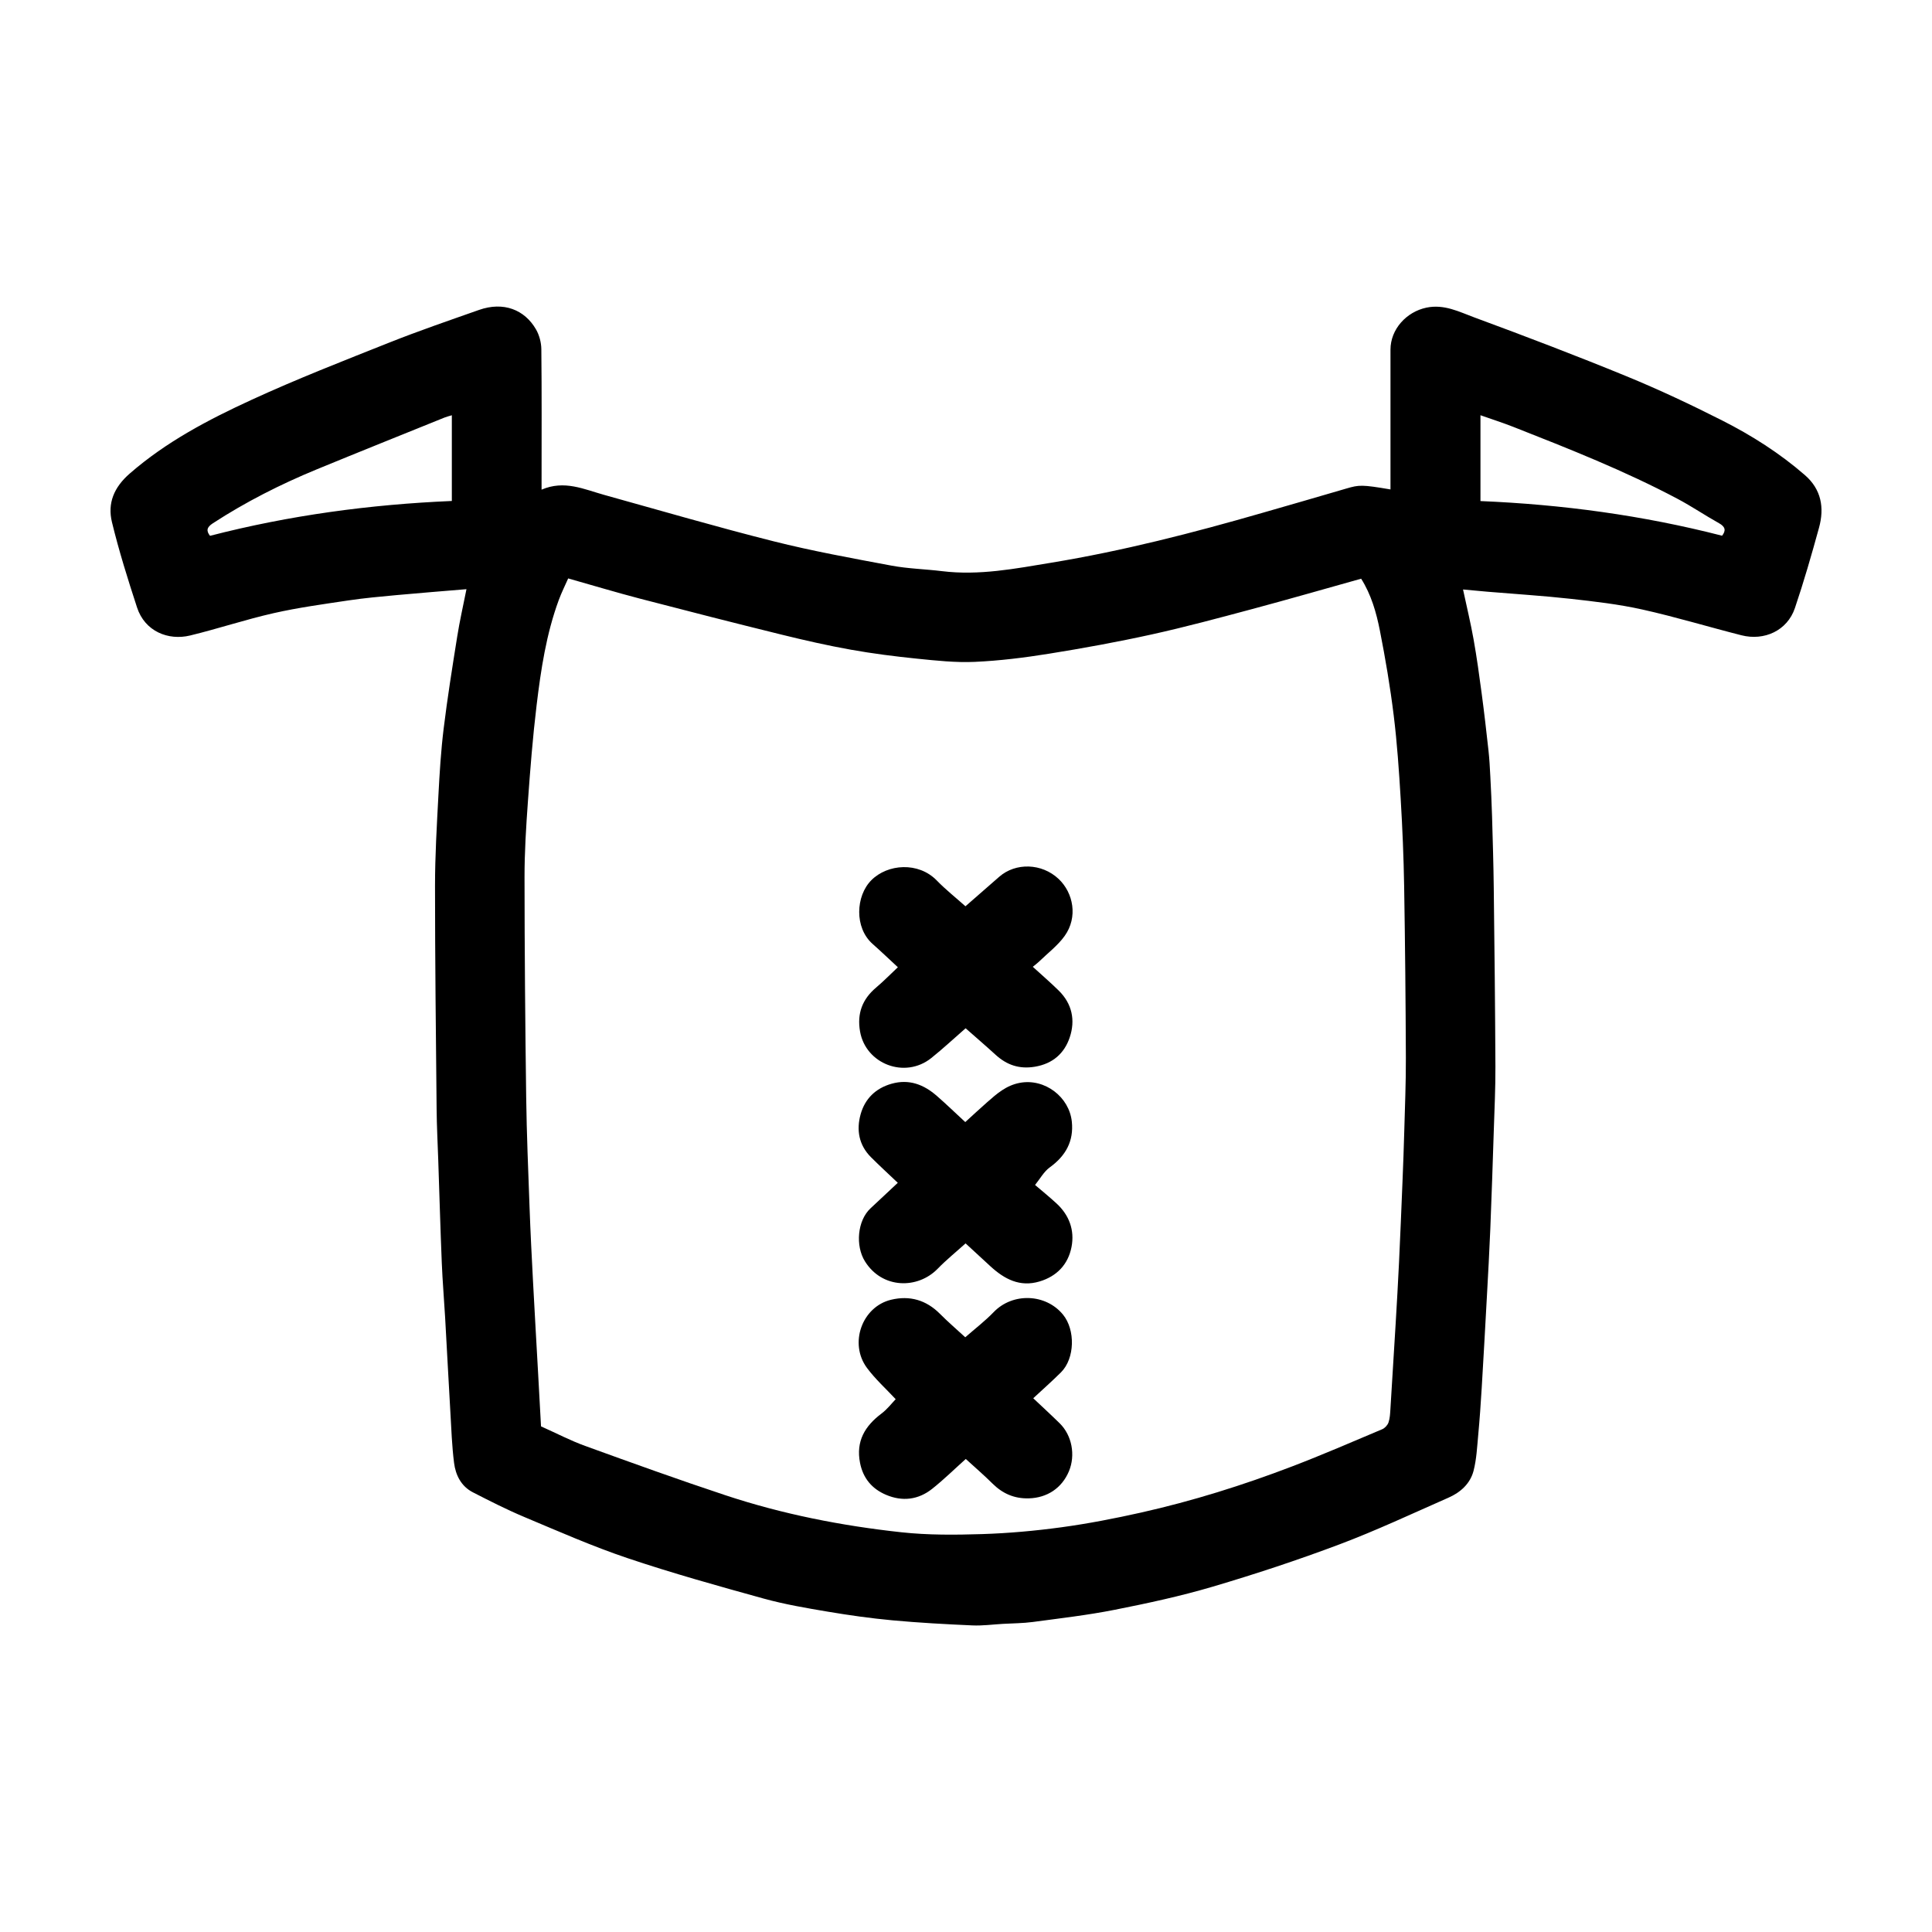 <?xml version="1.0" encoding="UTF-8"?>
<!-- Uploaded to: ICON Repo, www.iconrepo.com, Generator: ICON Repo Mixer Tools -->
<svg fill="#000000" width="800px" height="800px" version="1.1" viewBox="144 144 512 512" xmlns="http://www.w3.org/2000/svg">
 <g>
  <path d="m267.62 300.14c-6.277 0.527-12.418 1.004-18.547 1.57-4.25 0.395-8.508 0.777-12.723 1.406-6.629 0.992-13.293 1.898-19.824 3.375-7.445 1.684-14.719 4.121-22.141 5.922-5.816 1.41-12.008-1.109-14.066-7.426-2.438-7.465-4.797-14.977-6.648-22.602-1.223-5.035 0.523-9.246 4.715-12.895 9.652-8.41 20.816-14.266 32.262-19.527 12.004-5.519 24.344-10.336 36.629-15.219 7.793-3.098 15.742-5.816 23.656-8.605 6.519-2.297 12.105-0.051 15.105 5.141 0.887 1.531 1.406 3.496 1.422 5.269 0.125 11.473 0.062 22.945 0.062 34.414v2.801c6.027-2.609 11.25-0.098 16.602 1.391 14.945 4.152 29.844 8.508 44.883 12.293 10.301 2.594 20.781 4.492 31.23 6.445 4.402 0.824 8.938 0.918 13.398 1.469 9.832 1.215 19.402-0.66 29.016-2.246 18.949-3.125 37.504-7.898 55.93-13.211 7.418-2.141 14.84-4.262 22.242-6.445 3.359-0.988 4.137-1.035 11.668 0.246v-2.391c0-11.547-0.004-23.098 0-34.645 0-5.418 4.219-10.027 9.523-11.141 4.703-0.984 8.668 1.102 12.676 2.582 13.516 4.984 26.98 10.117 40.305 15.582 8.605 3.531 17.051 7.508 25.352 11.711 7.852 3.973 15.293 8.699 21.973 14.504 4.359 3.793 5.188 8.656 3.742 13.926-1.965 7.148-4.016 14.285-6.391 21.305-2.019 5.981-8.105 8.754-14.168 7.215-8.777-2.227-17.457-4.867-26.289-6.832-6.246-1.391-12.656-2.129-19.031-2.836-7.309-0.809-14.66-1.258-21.988-1.875-2.141-0.18-4.277-0.391-6.477-0.594 1 4.672 2.031 8.922 2.797 13.223 0.848 4.766 1.512 9.566 2.148 14.367 0.672 5.035 1.25 10.086 1.805 15.133 0.246 2.238 0.363 4.496 0.48 6.746 0.184 3.539 0.355 7.082 0.461 10.625 0.184 6.352 0.379 12.703 0.453 19.059 0.191 15.773 0.367 31.547 0.438 47.32 0.023 5.668-0.25 11.336-0.434 17.004-0.281 8.68-0.57 17.359-0.922 26.035-0.242 5.945-0.578 11.887-0.902 17.828-0.441 8.117-0.891 16.234-1.379 24.348-0.25 4.121-0.535 8.246-0.918 12.355-0.297 3.191-0.445 6.445-1.238 9.523-0.879 3.394-3.461 5.715-6.637 7.109-9.594 4.219-19.102 8.691-28.902 12.383-11.035 4.156-22.266 7.859-33.574 11.203-8.531 2.523-17.277 4.406-26.016 6.137-7.164 1.418-14.445 2.254-21.691 3.227-2.606 0.348-5.258 0.344-7.891 0.496-2.707 0.156-5.426 0.531-8.121 0.41-7.066-0.316-14.137-0.695-21.176-1.348-5.723-0.527-11.426-1.336-17.094-2.289-5.715-0.965-11.461-1.938-17.035-3.477-12.086-3.34-24.184-6.715-36.062-10.711-9.277-3.121-18.277-7.094-27.316-10.887-4.656-1.953-9.18-4.254-13.676-6.562-3.102-1.59-4.574-4.555-4.984-7.805-0.566-4.465-0.719-8.988-0.98-13.488-0.488-8.344-0.91-16.688-1.387-25.031-0.273-4.805-0.688-9.602-0.883-14.41-0.371-9.055-0.629-18.113-0.934-27.172-0.152-4.527-0.395-9.059-0.438-13.586-0.188-19.723-0.422-39.449-0.422-59.172 0-7.996 0.473-15.992 0.895-23.98 0.312-5.922 0.672-11.852 1.391-17.734 0.996-8.133 2.289-16.23 3.582-24.324 0.645-4.117 1.582-8.18 2.465-12.633zm19.75 221.86c4.191 1.875 7.84 3.785 11.676 5.176 12.348 4.477 24.707 8.938 37.172 13.07 15.16 5.027 30.801 8.098 46.652 9.82 7.07 0.77 14.27 0.707 21.391 0.484 7.039-0.223 14.094-0.859 21.07-1.812 7.066-0.965 14.098-2.332 21.062-3.894 13.637-3.059 26.965-7.231 40.012-12.223 8.047-3.078 15.961-6.512 23.902-9.863 0.699-0.297 1.414-1.082 1.66-1.797 0.379-1.105 0.426-2.344 0.504-3.535 0.48-7.508 0.938-15.016 1.383-22.523 0.324-5.484 0.645-10.973 0.906-16.461 0.34-7.156 0.629-14.316 0.922-21.477 0.176-4.301 0.336-8.602 0.453-12.902 0.18-6.578 0.461-13.16 0.434-19.738-0.059-15.164-0.203-30.332-0.457-45.496-0.129-7.691-0.453-15.387-0.914-23.07-0.445-7.41-0.945-14.832-1.855-22.195-0.926-7.527-2.195-15.027-3.664-22.473-0.941-4.777-2.301-9.516-4.961-13.73-9.652 2.699-19.195 5.453-28.785 8.02-8.891 2.379-17.789 4.781-26.773 6.762-9.004 1.984-18.094 3.641-27.199 5.102-6.492 1.043-13.059 1.859-19.621 2.156-5.086 0.23-10.234-0.332-15.324-0.848-5.867-0.598-11.73-1.34-17.535-2.379-6.141-1.098-12.238-2.484-18.297-3.977-12.539-3.09-25.055-6.285-37.555-9.543-6.293-1.641-12.527-3.519-19.055-5.367-0.852 1.934-1.781 3.785-2.492 5.715-3.316 9-4.734 18.426-5.875 27.871-1.023 8.48-1.691 17.008-2.305 25.527-0.484 6.691-0.902 13.402-0.898 20.105 0.012 19.418 0.18 38.84 0.438 58.258 0.129 9.742 0.543 19.484 0.895 29.223 0.234 6.477 0.566 12.949 0.906 19.422 0.43 8.195 0.91 16.387 1.363 24.578 0.262 4.719 0.516 9.441 0.766 14.016zm-23.629-267.95c-0.695 0.215-1.336 0.363-1.938 0.605-11.293 4.566-22.602 9.094-33.863 13.73-9.59 3.953-18.816 8.621-27.527 14.289-1.645 1.07-1.797 1.988-0.758 3.324 21.043-5.434 42.426-8.312 64.086-9.234v-22.715zm336.63 31.922c1.078-1.383 0.871-2.375-0.824-3.32-3.703-2.066-7.223-4.461-10.961-6.445-14.023-7.441-28.77-13.266-43.52-19.07-2.863-1.125-5.805-2.062-8.73-3.094v22.746c21.645 0.906 42.918 3.762 64.035 9.184z"/>
  <path d="m399.89 473.51c-2.531 2.281-5.113 4.371-7.41 6.731-5.262 5.406-14.68 5.387-19.266-1.984-2.555-4.102-2.016-10.789 1.492-14.047 2.379-2.211 4.738-4.434 7.219-6.754-2.402-2.285-4.82-4.496-7.133-6.812-3.203-3.211-3.875-7.215-2.715-11.363 1.152-4.117 3.981-6.887 8.211-8.082 4.641-1.309 8.527 0.219 11.969 3.215 2.504 2.18 4.891 4.496 7.547 6.949 1.914-1.742 3.82-3.519 5.773-5.238 2.57-2.258 5.062-4.488 8.699-5.164 6.641-1.227 13.09 3.762 13.77 10.293 0.535 5.152-1.613 9.051-5.824 12.094-1.598 1.152-2.625 3.09-3.922 4.68 1.461 1.25 3.617 2.996 5.656 4.867 3.406 3.121 4.871 7.141 4.004 11.582-0.898 4.594-3.871 7.75-8.473 9.125-5.215 1.559-9.305-0.625-13.004-4.012-2.117-1.934-4.219-3.887-6.594-6.078z"/>
  <path d="m417.7 400.21c2.461 2.246 4.746 4.211 6.883 6.316 3.543 3.488 4.43 7.848 2.91 12.383-1.434 4.269-4.508 6.992-9.246 7.785-4.106 0.684-7.422-0.445-10.402-3.164-2.602-2.375-5.273-4.668-7.949-7.027-3.098 2.699-6 5.414-9.098 7.891-7.008 5.602-17.383 1.562-18.879-7.055-0.824-4.742 0.594-8.527 4.25-11.617 1.953-1.648 3.746-3.488 5.777-5.394-2.219-2.051-4.43-4.164-6.715-6.191-4.844-4.297-4.465-12.699-0.32-16.867 4.312-4.34 12.473-4.934 17.332 0.055 2.394 2.461 5.109 4.609 7.613 6.848 3.082-2.695 6.019-5.273 8.969-7.836 4.32-3.758 11.23-3.637 15.723 0.594 3.898 3.672 5.168 10.113 1.598 15.102-1.836 2.566-4.484 4.555-6.777 6.789-0.422 0.414-0.906 0.762-1.668 1.391z"/>
  <path d="m399.94 530.64c-2.945 2.637-5.793 5.441-8.906 7.914-3.68 2.922-7.918 3.426-12.246 1.578-3.715-1.586-6.066-4.371-6.871-8.461-1.121-5.715 1.273-9.742 5.684-13.059 1.559-1.172 2.777-2.793 3.766-3.812-2.523-2.711-5.371-5.273-7.609-8.285-4.809-6.477-1.328-16.215 6.398-18.07 4.934-1.184 9.309 0.074 12.957 3.75 2.07 2.086 4.309 4.004 6.691 6.199 2.535-2.227 5.223-4.277 7.543-6.684 5.031-5.215 13.797-4.906 18.363 0.684 3.297 4.035 3.156 11.609-0.543 15.293-2.34 2.328-4.82 4.516-7.348 6.863 2.457 2.32 4.781 4.453 7.027 6.66 3.231 3.176 4.207 8.418 2.441 12.664-1.879 4.512-5.816 7.078-10.645 7.207-3.852 0.102-6.953-1.266-9.648-3.945-2.246-2.234-4.656-4.301-7.055-6.496z"/>
 </g>
</svg>